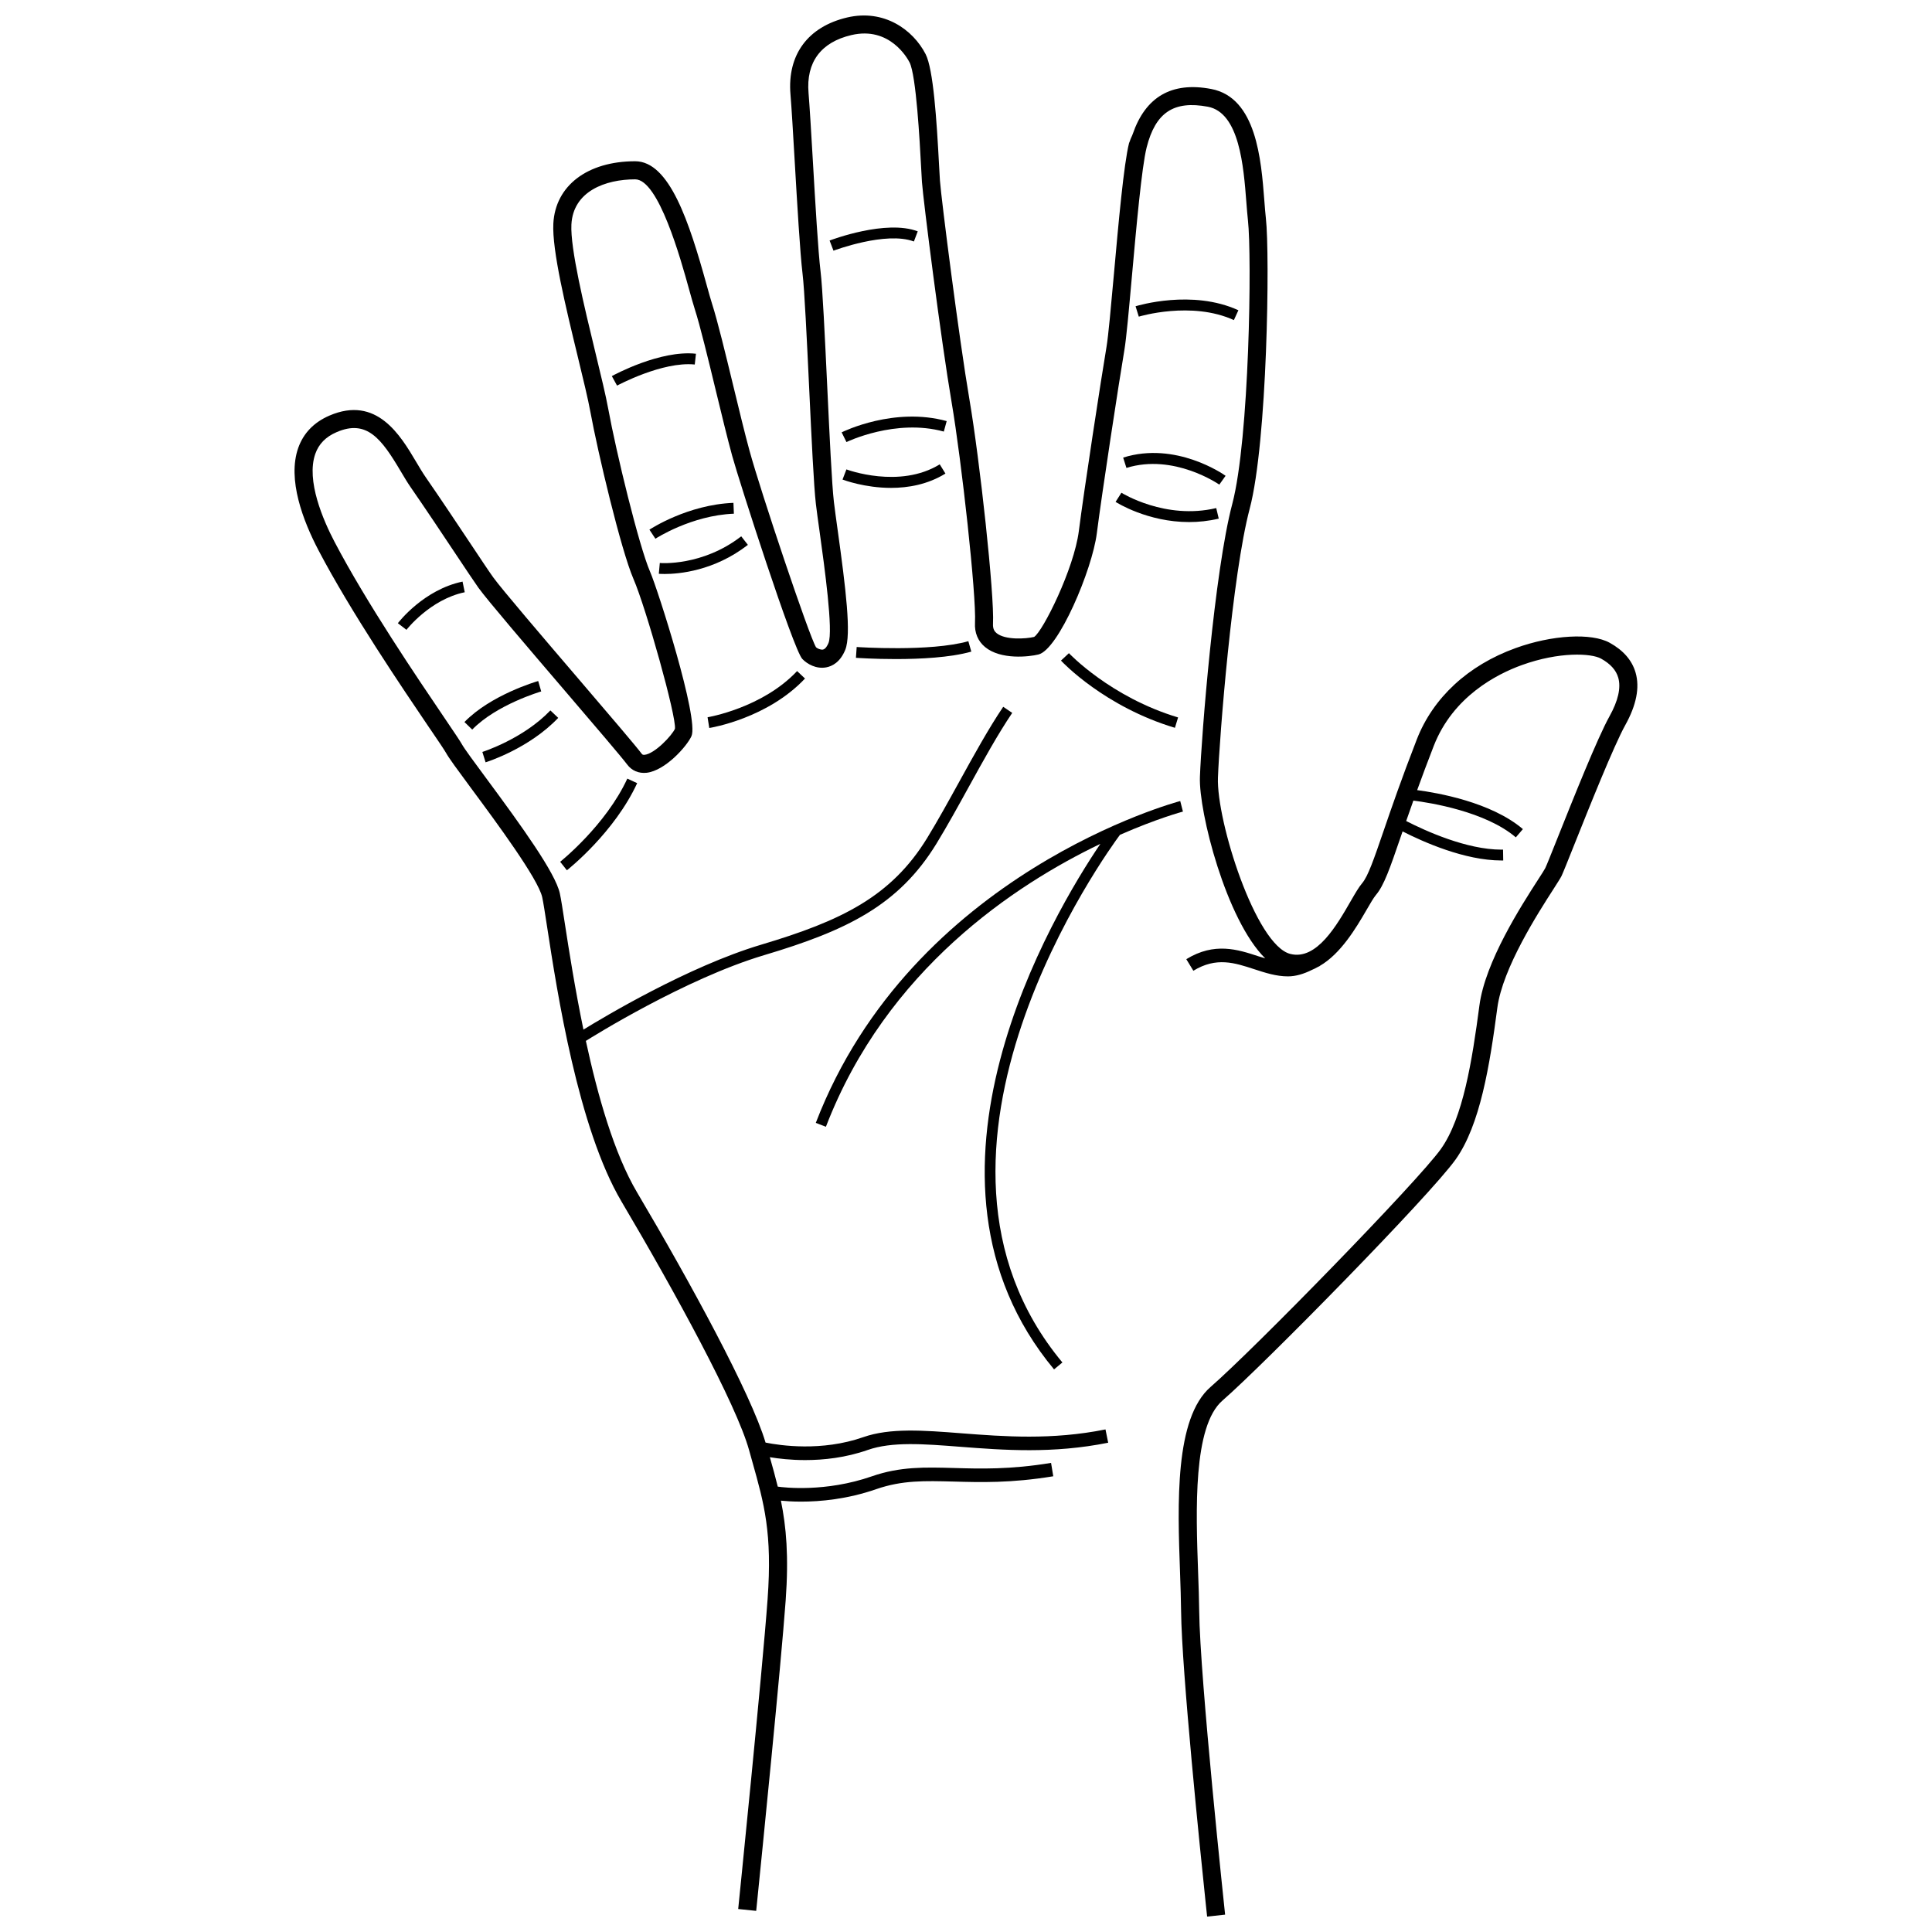 <?xml version="1.0" encoding="UTF-8"?>
<!-- Uploaded to: SVG Find, www.svgrepo.com, Generator: SVG Find Mixer Tools -->
<svg width="800px" height="800px" version="1.1" viewBox="144 144 512 512" xmlns="http://www.w3.org/2000/svg">
 <defs>
  <clipPath id="a">
   <path d="m222 148.09h356v503.81h-356z"/>
  </clipPath>
 </defs>
 <g clip-path="url(#a)">
  <path d="m257.93 337.09c2.305 3.402 3.875 5.707 4.254 6.402 0.762 1.395 2.957 4.371 6.762 9.523 6.613 8.93 17.676 23.887 18.746 28.754 0.305 1.395 0.727 4.137 1.293 7.824 2.664 17.32 8.199 53.355 19.734 72.855 14.152 23.91 30.465 53.777 33.805 65.879l0.914 3.266c3.055 10.852 5.262 18.688 3.984 36.199-1.406 19.43-7.731 81.496-7.789 82.117l4.766 0.492c0.008-0.07 0.102-0.992 0.246-2.414 1.164-11.488 6.309-62.492 7.566-79.84 0.852-11.773 0.152-19.527-1.262-26.457 1.238 0.125 3.035 0.258 5.363 0.258 5.027 0 12.215-0.625 19.922-3.312 6.894-2.387 12.871-2.199 20.434-2.008 7.176 0.199 15.293 0.438 26.461-1.398l-0.586-3.547c-10.82 1.789-18.77 1.559-25.77 1.352-7.602-0.203-14.199-0.414-21.719 2.207-12.309 4.285-23.359 2.961-24.938 2.731-0.621-2.539-1.32-5.043-2.062-7.676l-0.035-0.121c2.309 0.379 5.531 0.762 9.363 0.762 4.898 0 10.703-0.621 16.57-2.676 6.41-2.254 14.832-1.605 24.586-0.844 11.461 0.883 24.453 1.871 39.145-1.082l-0.715-3.523c-14.188 2.863-26.906 1.891-38.156 1.023-10.148-0.789-18.934-1.465-26.047 1.031-11.023 3.848-21.996 2.211-25.883 1.434-3.844-12.938-19.98-42.531-34.043-66.293-6.086-10.285-10.426-25.598-13.578-40.156 1.508-0.953 26.32-16.48 47.254-22.727 21.883-6.527 35.645-13.176 45.68-29.586 2.856-4.676 5.758-9.938 8.562-15.035 3.785-6.867 7.703-13.973 11.496-19.578l-2.387-1.617c-3.863 5.719-7.809 12.883-11.625 19.805-2.793 5.07-5.676 10.301-8.504 14.926-9.551 15.621-22.848 22.008-44.043 28.32-19.336 5.769-41.902 19.312-47.074 22.5-2.234-10.805-3.832-20.977-4.91-27.992-0.586-3.832-1.031-6.68-1.348-8.129-1.195-5.418-9.938-17.555-19.57-30.574-3.098-4.184-5.769-7.801-6.402-8.965-0.402-0.738-2.055-3.191-4.5-6.797-7.258-10.711-20.773-30.652-29.234-46.812-2.973-5.672-7.59-16.242-5.094-23.324 0.926-2.621 2.769-4.5 5.625-5.734 8.043-3.504 11.945 1.812 16.98 10.309 0.918 1.551 1.801 3.039 2.688 4.312 3.973 5.746 8.324 12.273 11.805 17.508 2.828 4.242 5.094 7.644 6.144 9.117 2.277 3.168 12.887 15.582 23.152 27.578 7.633 8.918 14.836 17.348 16.266 19.262 1.23 1.633 3.055 2.387 5.129 2.176 4.941-0.551 10.688-7.012 11.898-9.711 2.043-4.57-8.902-38.809-10.969-43.574-2.949-6.801-8.996-31.715-11.09-43.176-0.645-3.527-1.914-8.77-3.383-14.824-2.984-12.312-6.695-27.637-6.375-34.012 0.457-8.824 9.023-11.969 16.898-11.969 6.215 0 12.086 21.191 14.293 29.172 0.59 2.137 1.094 3.945 1.504 5.223 1.41 4.371 3.512 13.059 5.543 21.449 1.559 6.422 3.102 12.812 4.367 17.414 1.836 6.715 16.195 51.312 18.582 53.836 1.277 1.34 3.688 2.738 6.352 2.234 1.551-0.293 3.676-1.328 5.027-4.629 1.664-4.055 0.141-16.293-2.023-31.879-0.398-2.875-0.754-5.414-0.977-7.316-0.539-4.523-1.164-17.809-1.773-30.664-0.633-13.375-1.23-26.012-1.766-30.441-0.637-5.227-1.395-18.145-2.055-29.539-0.434-7.41-0.832-14.164-1.129-17.746-0.68-8.137 3.25-13.445 11.355-15.348 10.18-2.394 14.895 6.234 15.41 7.227 1.766 3.426 2.711 21.055 3.062 27.691 0.094 1.746 0.168 3.144 0.227 4.027 0.363 4.977 5.062 41.996 7.859 58.359 2.633 15.434 6.59 51.184 6.199 58.457-0.145 2.633 0.777 4.852 2.664 6.414 4.16 3.441 11.629 2.594 14.152 1.977 5.293-1.301 14.246-22.453 15.469-32.121 1.328-10.477 5.957-40.652 7.309-48.59 0.516-3.055 1.195-10.617 1.977-19.379 1.164-12.957 2.609-29.09 3.914-34.273 2.348-9.281 7.18-12.5 16.242-10.797 8.363 1.598 9.457 15.844 10.184 25.273 0.141 1.789 0.27 3.438 0.426 4.859 1.055 9.328 0.402 57.879-4.16 75.152-4.723 17.828-8.172 61.512-8.57 72.328-0.34 9.242 6.941 37.867 17.301 48.074-0.602-0.188-1.188-0.348-1.805-0.551-5.461-1.797-11.637-3.816-19.105 0.773l1.871 3.066c6.086-3.727 10.961-2.106 16.105-0.422 2.902 0.949 5.852 1.914 8.965 1.914 2.039 0 4.176-0.633 6.383-1.734 0.516-0.191 0.992-0.477 1.484-0.734 0.199-0.125 0.383-0.152 0.586-0.289l-0.016-0.023c5.539-3.195 9.605-10.027 12.367-14.797 0.984-1.699 1.914-3.301 2.5-3.984 2.152-2.527 3.711-7.062 6.539-15.305 0.164-0.473 0.363-1.051 0.535-1.551 5.445 2.777 16.457 7.703 26.199 7.703h0.469l-0.047-2.879c-0.141 0.008-0.273 0.008-0.414 0.008-9.246 0-20.152-4.973-25.254-7.586 0.578-1.668 1.215-3.481 1.906-5.414 4.383 0.555 19.09 2.863 27.152 9.746l1.871-2.188c-8.414-7.18-22.758-9.641-28.02-10.332 1.277-3.523 2.699-7.356 4.387-11.691 5.121-13.164 16.809-19.082 23.316-21.434 9.957-3.606 18.43-3.16 21.023-1.727 2.492 1.383 3.992 3.043 4.57 5.07 0.754 2.652-0.023 6.086-2.328 10.227-3.18 5.711-9.562 21.703-13.785 32.285-1.652 4.133-2.863 7.18-3.227 7.926-0.223 0.457-0.906 1.5-1.859 2.981-4.566 7.086-14.059 21.832-15.594 33.414-1.949 14.727-4.336 29.789-10.215 38.055-6.07 8.535-49.52 53.055-61.027 63.051-9.559 8.305-8.75 30.949-8.102 49.145 0.129 3.656 0.25 7.129 0.281 10.254 0.168 15.945 5.117 64.027 6.531 77.504 0.203 1.926 0.332 3.144 0.367 3.465l4.766-0.516c-0.062-0.621-6.68-62.516-6.867-80.5-0.035-3.168-0.156-6.68-0.293-10.379-0.578-16.27-1.375-38.555 6.461-45.359 10.934-9.5 55.004-54.355 61.789-63.895 6.508-9.152 9.031-24.879 11.055-40.199 1.395-10.523 10.84-25.184 14.871-31.449 1.113-1.734 1.891-2.961 2.148-3.488 0.367-0.766 1.641-3.938 3.356-8.242 3.926-9.828 10.496-26.277 13.527-31.727 2.945-5.285 3.867-9.957 2.746-13.871-0.93-3.273-3.242-5.941-6.859-7.941-4.824-2.688-15.328-2.094-24.969 1.41-12.566 4.543-21.855 13.133-26.164 24.195-4.062 10.449-6.832 18.5-8.844 24.379-2.551 7.426-4.09 11.918-5.66 13.75-0.867 1.02-1.809 2.641-2.996 4.695-3.617 6.269-9 15.789-15.996 14.027-9.211-2.269-19.625-35.285-19.203-46.73 0.398-10.688 3.785-53.805 8.418-71.277 4.688-17.723 5.367-67.391 4.289-76.918-0.152-1.371-0.273-2.957-0.41-4.688-0.836-10.879-2.102-27.332-14.062-29.609-10.59-2.023-17.457 2.172-20.812 11.922-0.227 0.664-0.562 1.16-0.758 1.875-0.055 0.207-0.164 0.328-0.219 0.535-1.398 5.555-2.805 21.203-4.039 35.02-0.75 8.301-1.453 16.137-1.938 19.004-1.352 7.965-6.004 38.266-7.332 48.789-1.277 10.039-9.559 26.625-11.852 28.062-2.289 0.543-7.719 0.844-9.957-1.012-0.473-0.391-1.012-1.031-0.938-2.465 0.41-7.68-3.523-43.516-6.258-59.523-2.703-15.809-7.457-53.102-7.801-57.895-0.062-0.859-0.133-2.231-0.227-3.938-0.648-12.238-1.523-25.629-3.586-29.633-3.332-6.461-11.004-11.977-20.766-9.699-10.438 2.453-15.918 9.898-15.035 20.414 0.297 3.559 0.691 10.266 1.117 17.629 0.668 11.465 1.43 24.461 2.078 29.836 0.52 4.254 1.141 17.391 1.746 30.082 0.637 13.531 1.242 26.312 1.797 31.004 0.227 1.93 0.586 4.5 0.996 7.414 1.27 9.164 3.641 26.223 2.336 29.406-0.238 0.586-0.754 1.594-1.477 1.734-0.668 0.098-1.516-0.328-1.82-0.613-1.824-2.938-14.645-41.191-17.605-52.008-1.254-4.57-2.785-10.902-4.324-17.273-2.055-8.488-4.18-17.254-5.641-21.797-0.391-1.23-0.879-2.973-1.445-5.035-4.582-16.539-9.816-32.688-18.918-32.688-12.652 0-21.168 6.484-21.684 16.523-0.363 7.07 3.285 22.113 6.504 35.387 1.453 5.988 2.703 11.16 3.324 14.562 1.938 10.594 8.09 36.551 11.406 44.219 3.309 7.625 11.426 36.512 10.992 39.707-0.789 1.773-5.312 6.602-8.055 6.906-0.422 0.023-0.574-0.051-0.754-0.285-1.523-2.035-8.445-10.133-16.457-19.5-9.727-11.371-20.75-24.262-22.902-27.262-1.043-1.445-3.273-4.801-6.051-8.977-3.5-5.25-7.859-11.805-11.852-17.574-0.824-1.195-1.645-2.582-2.504-4.031-4.18-7.039-10.465-17.676-23.012-12.262-4.09 1.773-6.859 4.648-8.242 8.547-2.949 8.352 1.293 19.367 5.367 27.141 8.59 16.379 22.203 36.465 29.512 47.254z"/>
 </g>
 <path d="m457.49 359.07-0.715-2.785c-0.707 0.18-71.082 18.957-96.582 85.289l2.68 1.031c16.031-41.695 50.145-64.148 72.734-74.973-12.25 18.113-54.586 88.422-12.273 139.27l2.211-1.836c-46.402-55.754 12.59-136.26 15.254-139.83 9.812-4.309 16.48-6.106 16.691-6.16z"/>
 <path d="m467.13 272.43 1.664-2.34c-0.52-0.375-13.18-9.223-27.145-4.824l0.867 2.738c12.586-3.914 24.492 4.348 24.613 4.426z"/>
 <path d="m466.98 281.44-0.668-2.797c-13.445 3.207-25.008-3.984-25.125-4.062l-1.547 2.422c0.414 0.262 8.535 5.348 19.473 5.348 2.496 0.004 5.137-0.262 7.867-0.91z"/>
 <path d="m470.99 228.83 1.195-2.609c-12.227-5.606-26.648-1.234-27.25-1.059l0.855 2.75c0.129-0.039 13.98-4.219 25.199 0.918z"/>
 <path d="m394.12 258.37 0.762-2.773c-13.871-3.816-27.273 2.703-27.836 2.981l1.277 2.574c0.129-0.062 13.02-6.293 25.797-2.781z"/>
 <path d="m394.55 269.5-1.512-2.445c-10.656 6.574-24.605 1.395-24.727 1.34l-1.031 2.691c0.379 0.141 5.91 2.207 12.852 2.207 4.555 0 9.711-0.891 14.418-3.793z"/>
 <path d="m386.19 208 1.02-2.691c-8.395-3.195-22.75 2.207-23.359 2.434l1.031 2.691c0.141-0.051 13.898-5.231 21.309-2.434z"/>
 <path d="m338.37 277.26c-12.105 0.48-21.855 6.844-22.266 7.109l1.586 2.398c0.094-0.059 9.516-6.188 20.797-6.633z"/>
 <path d="m340.43 286.13c-10.285 7.973-21.438 7.106-21.574 7.062l-0.262 2.867c0.098 0.008 0.656 0.051 1.57 0.051 3.656 0 13.059-0.754 22.035-7.715z"/>
 <path d="m328.12 240.6 0.316-2.856c-9.477-1.031-21.773 5.637-22.293 5.93l1.383 2.516c0.113-0.059 12.023-6.465 20.594-5.59z"/>
 <path d="m286.63 324.48c-0.508 0.145-12.547 3.668-19.547 10.867l2.059 2c6.461-6.644 18.168-10.074 18.285-10.109z"/>
 <path d="m271.83 343.27 0.855 2.75c0.469-0.145 11.555-3.676 19.25-11.777l-2.082-1.977c-7.172 7.539-17.918 10.977-18.023 11.004z"/>
 <path d="m266.58 298.13c-10.238 2.129-16.867 10.664-17.145 11.027l2.281 1.75c0.062-0.082 6.273-8.055 15.445-9.957z"/>
 <path d="m292.45 372.38 1.781 2.258c0.516-0.402 12.613-10.062 18.625-23.09l-2.609-1.207c-5.723 12.395-17.68 21.949-17.797 22.039z"/>
 <path d="m331.51 334.08 0.457 2.844c0.625-0.098 15.441-2.574 25.367-13.105l-2.094-1.977c-9.238 9.805-23.582 12.215-23.73 12.238z"/>
 <path d="m371.03 315.46-0.199 2.867c0.379 0.027 4.84 0.332 10.562 0.332 6.414 0 14.41-0.387 20.016-1.973l-0.785-2.762c-10.133 2.867-29.395 1.551-29.594 1.535z"/>
 <path d="m455.37 336.88 0.832-2.75c-17.863-5.359-28.82-16.914-28.926-17.031l-2.106 1.965c0.461 0.5 11.562 12.227 30.199 17.816z"/>
</svg>